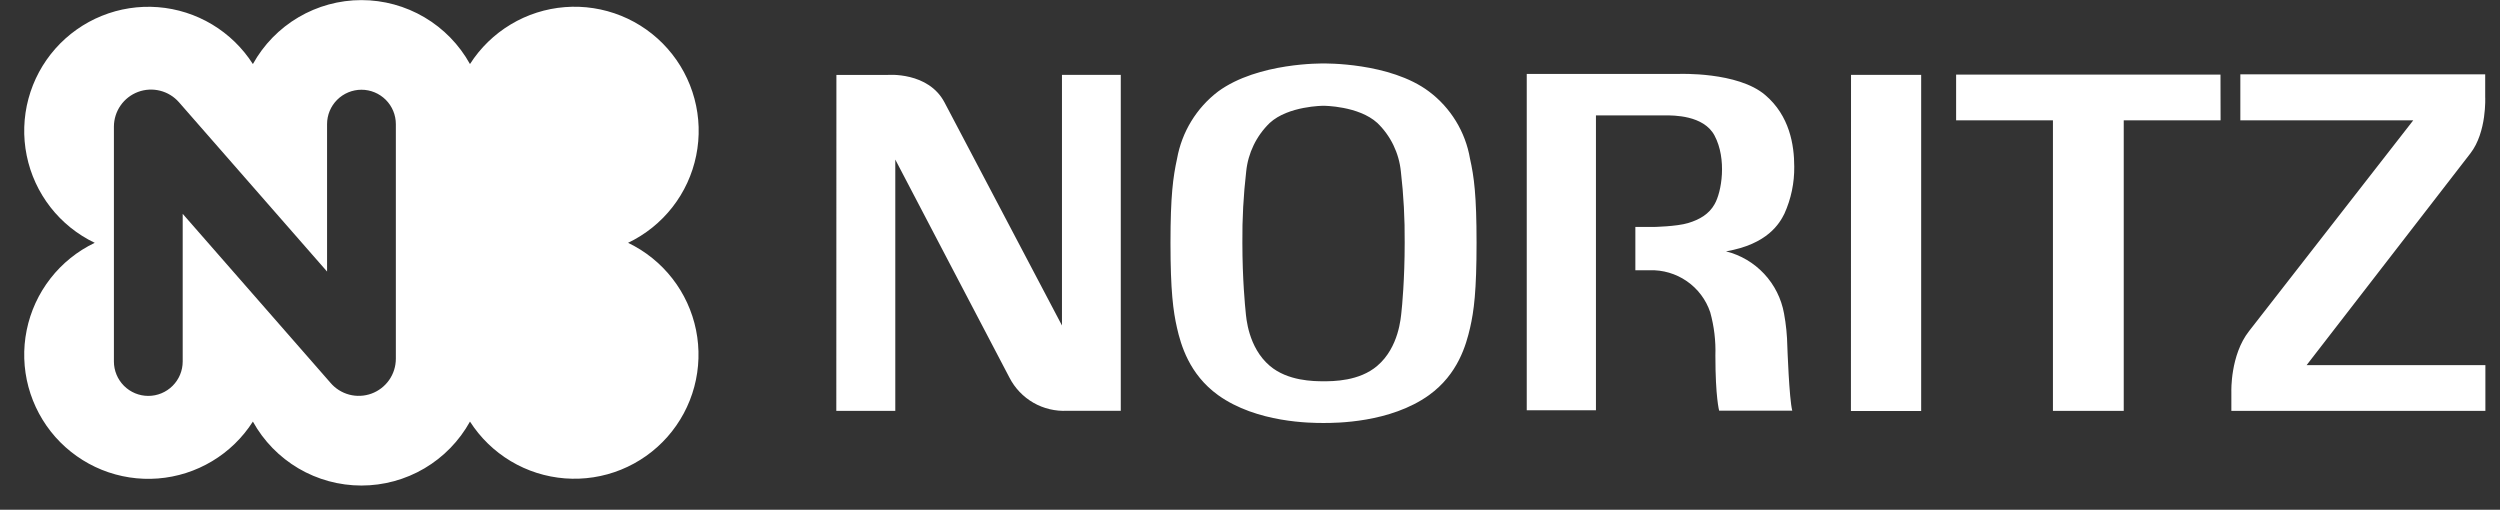 <svg xmlns="http://www.w3.org/2000/svg" width="103" height="21" viewBox="0 0 103 21" fill="none"><rect x="0" y="0" width="103" height="21" fill="#333333" stroke="none"/><path fill-rule="evenodd" clip-rule="evenodd" d="M27.703 8.537C27.215 9.161 26.59 9.663 25.876 10.004C26.589 10.346 27.213 10.848 27.699 11.472C28.185 12.095 28.52 12.823 28.677 13.598C28.834 14.373 28.809 15.174 28.604 15.938C28.4 16.701 28.02 17.407 27.497 17.999C26.973 18.592 26.319 19.054 25.586 19.351C24.853 19.648 24.061 19.77 23.273 19.709C22.485 19.648 21.721 19.405 21.043 18.999C20.365 18.593 19.79 18.035 19.363 17.369C18.921 18.168 18.273 18.833 17.486 19.297C16.7 19.76 15.804 20.004 14.891 20.004C13.978 20.004 13.082 19.76 12.296 19.297C11.509 18.833 10.861 18.168 10.419 17.369C9.993 18.036 9.418 18.595 8.739 19.001C8.061 19.408 7.297 19.652 6.508 19.713C5.719 19.775 4.927 19.652 4.194 19.356C3.46 19.059 2.806 18.596 2.281 18.004C1.757 17.411 1.378 16.705 1.172 15.941C0.967 15.177 0.942 14.376 1.1 13.6C1.257 12.825 1.592 12.097 2.078 11.473C2.564 10.848 3.189 10.346 3.903 10.004C3.189 9.663 2.564 9.16 2.078 8.536C1.592 7.912 1.257 7.184 1.1 6.408C0.942 5.633 0.967 4.832 1.172 4.068C1.378 3.303 1.757 2.597 2.281 2.005C2.806 1.412 3.46 0.95 4.194 0.653C4.927 0.356 5.719 0.234 6.508 0.295C7.297 0.357 8.061 0.601 8.739 1.007C9.418 1.414 9.993 1.973 10.419 2.639C10.861 1.841 11.509 1.175 12.296 0.712C13.082 0.249 13.978 0.004 14.891 0.004C15.804 0.004 16.7 0.249 17.486 0.712C18.273 1.175 18.921 1.841 19.363 2.639C19.789 1.972 20.364 1.413 21.043 1.006C21.722 0.598 22.486 0.354 23.275 0.293C24.064 0.231 24.857 0.354 25.59 0.65C26.324 0.947 26.979 1.41 27.503 2.003C28.028 2.596 28.407 3.303 28.612 4.068C28.817 4.832 28.841 5.634 28.683 6.409C28.526 7.185 28.19 7.914 27.703 8.537ZM16.309 14.782V5.114C16.309 4.739 16.16 4.378 15.894 4.112C15.628 3.847 15.268 3.697 14.892 3.697C14.516 3.697 14.156 3.847 13.89 4.112C13.624 4.378 13.475 4.739 13.475 5.114V11.188L7.372 4.211C7.167 3.978 6.896 3.812 6.594 3.737C6.293 3.661 5.976 3.679 5.685 3.788C5.394 3.897 5.143 4.093 4.966 4.348C4.789 4.603 4.694 4.906 4.693 5.217V14.894C4.693 15.27 4.843 15.63 5.108 15.896C5.374 16.162 5.734 16.311 6.11 16.311C6.486 16.311 6.846 16.162 7.112 15.896C7.378 15.63 7.527 15.27 7.527 14.894V8.81L13.611 15.766C13.813 16.006 14.084 16.177 14.386 16.258C14.689 16.339 15.009 16.324 15.304 16.217C15.598 16.109 15.852 15.914 16.032 15.658C16.212 15.401 16.308 15.095 16.309 14.782Z" fill="white"></path><path d="M54.529 17.427C54.033 17.427 51.781 17.427 50.184 16.278C48.99 15.416 48.649 14.197 48.492 13.507C48.335 12.817 48.224 11.987 48.224 10.002C48.224 8.064 48.331 7.289 48.494 6.541C48.691 5.438 49.294 4.448 50.186 3.769C51.839 2.56 54.529 2.616 54.529 2.616C54.529 2.616 57.262 2.56 58.873 3.769C59.771 4.442 60.377 5.434 60.565 6.541C60.733 7.291 60.834 8.056 60.834 10.002C60.834 11.987 60.728 12.807 60.567 13.507C60.406 14.206 60.071 15.416 58.877 16.278C57.278 17.427 55.028 17.427 54.529 17.427ZM56.745 15.071C57.64 14.309 57.714 13.067 57.739 12.857C57.764 12.648 57.873 11.51 57.873 10.002C57.881 9.022 57.829 8.042 57.716 7.068C57.64 6.307 57.297 5.597 56.747 5.066C55.971 4.358 54.529 4.358 54.529 4.358C54.529 4.358 53.081 4.358 52.312 5.066C51.763 5.598 51.419 6.307 51.343 7.068C51.23 8.042 51.177 9.022 51.186 10.002C51.186 11.51 51.3 12.648 51.322 12.857C51.343 13.067 51.419 14.309 52.314 15.071C53.054 15.703 54.134 15.708 54.529 15.708C54.925 15.708 56.004 15.708 56.745 15.071ZM34.456 16.929H36.886V6.574C36.886 6.574 41.092 14.617 41.588 15.555C41.81 15.989 42.154 16.35 42.576 16.593C42.999 16.835 43.483 16.95 43.97 16.924H46.176V3.085H43.753V13.41C43.753 13.41 39.489 5.306 38.917 4.225C38.247 2.944 36.57 3.087 36.57 3.087H34.46L34.456 16.929ZM68.614 4.754C68.928 4.754 70.192 4.74 70.639 5.585C71.153 6.554 70.934 7.911 70.639 8.415C70.413 8.818 70.027 9.047 69.55 9.19C69.073 9.334 68.116 9.351 68.116 9.351H67.377V11.134H67.959C68.507 11.115 69.046 11.273 69.497 11.585C69.948 11.896 70.286 12.345 70.461 12.865C70.622 13.446 70.694 14.048 70.674 14.65C70.674 16.371 70.829 16.92 70.829 16.92H73.841C73.713 16.431 73.638 14.272 73.638 14.272C73.63 13.817 73.585 13.363 73.502 12.915C73.392 12.304 73.108 11.737 72.684 11.283C72.26 10.829 71.715 10.507 71.112 10.355C72.835 10.062 73.324 9.192 73.517 8.805C73.793 8.196 73.931 7.534 73.923 6.866C73.923 5.967 73.729 4.767 72.727 3.915C71.595 2.946 69.162 3.046 69.162 3.046H62.902V16.904H65.753V4.754H68.614ZM76.258 16.933H79.152V3.085H76.262L76.258 16.933ZM91.484 3.073H80.592V4.959H84.581V16.929H87.498V4.959H91.488L91.484 3.073ZM92.298 4.959H99.425L92.659 13.644C91.884 14.631 91.932 16.129 91.932 16.129V16.929H102.398V15.043H95.033C95.033 15.043 101.22 7.043 101.778 6.322C102.464 5.44 102.39 3.996 102.39 3.996V3.062H92.302V4.948" fill="white"></path></svg>